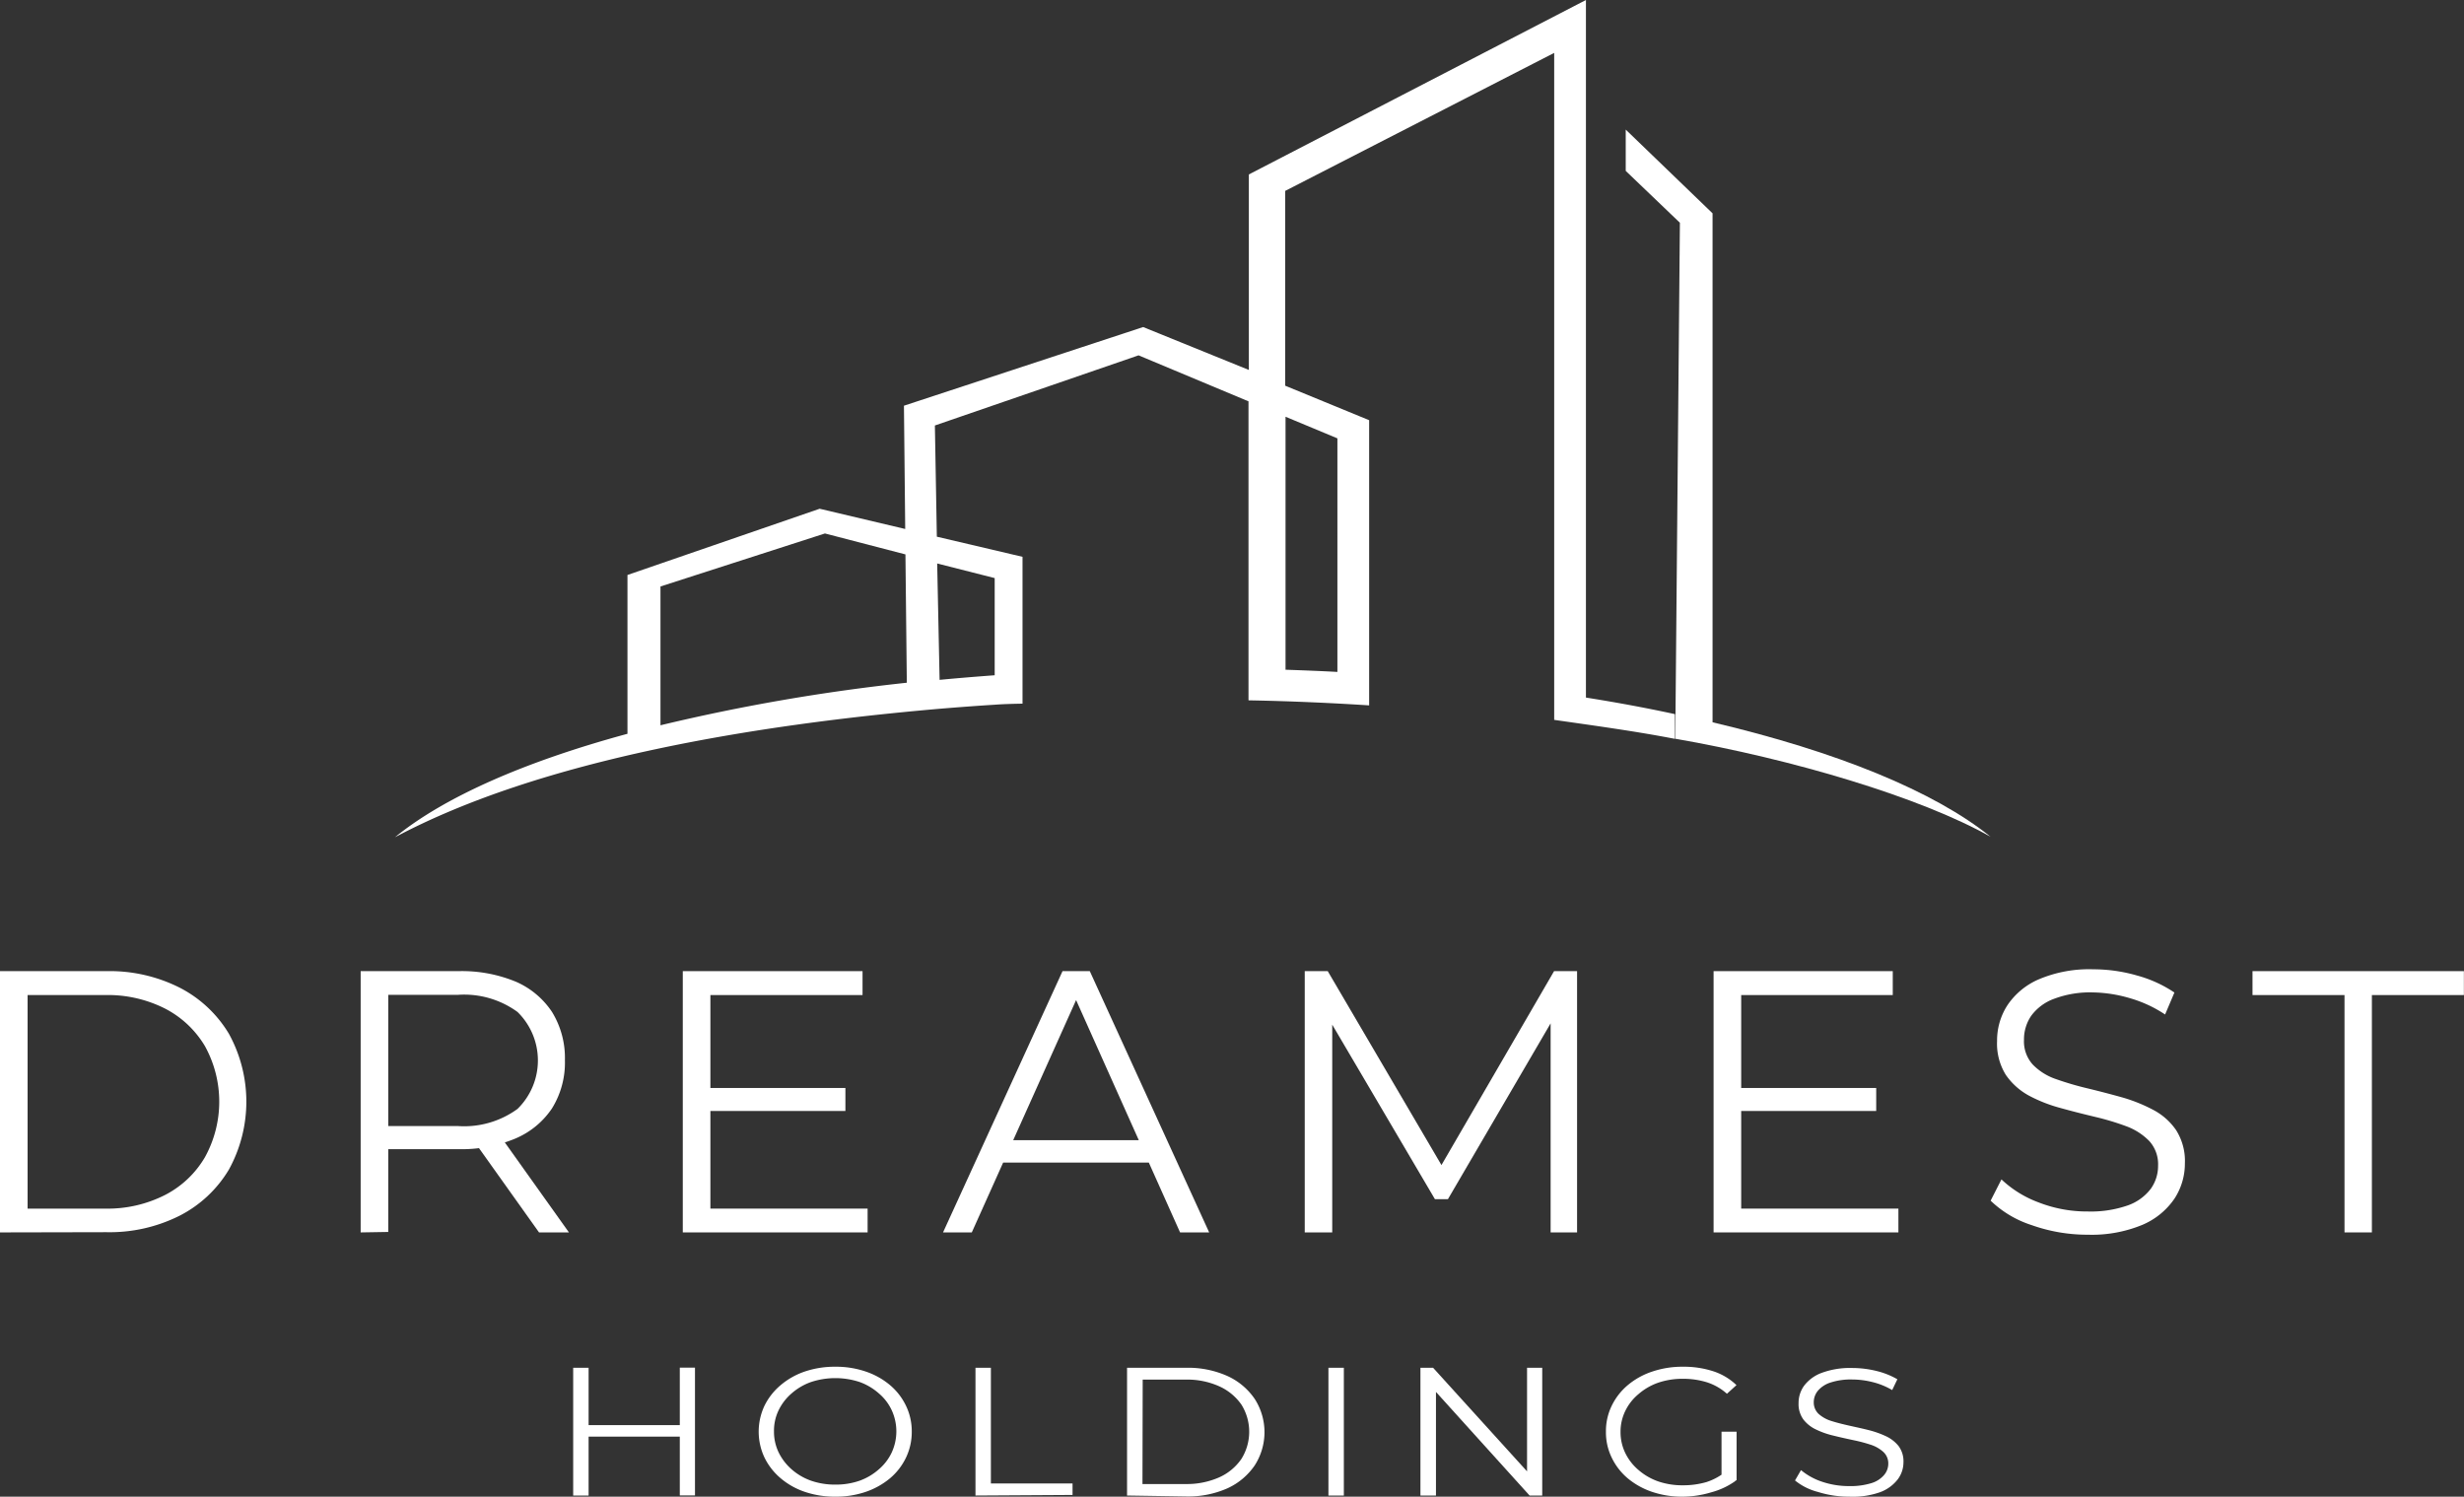<svg xmlns="http://www.w3.org/2000/svg" viewBox="0 0 214.25 130.15"><rect x="0" y="0" width="214.25" height="130.15" fill="#333333" stroke="none"/><defs><style>.cls-1{fill:#fff;}</style></defs><g id="Layer_2" data-name="Layer 2"><g id="Layer_1-2" data-name="Layer 1"><path class="cls-1" d="M137.9,60.66V0L108.59,15.17v17L99.4,28.44,78.6,35.28,78.71,46l-7.44-1.76L54.56,50V63.81c-8.92,2.42-15.92,5.49-20.22,9C47.12,66,65.85,63,81.75,61.63h0c1.57-.13,3.16-.25,4.77-.35h0c.79-.06,1.76-.08,2.39-.09V48.42l-7.45-1.75L81.29,37,99,30.9l9.56,4v26q5.26.1,10.49.44V36.54l-7.3-3V16.6l23.39-12v58c3.5.5,7.15,1,10.5,1.65l0-2.15Q142,61.31,137.9,60.66ZM57.43,63.07V51l14.3-4.61,7,1.82.12,11.16A168.18,168.18,0,0,0,57.43,63.07Zm29.06-12.8v8.45c-1.62.12-3.21.25-4.79.4L81.49,49Zm29.8-12.15V58.43c-1.49-.08-3-.14-4.51-.19v-22Z"/><path class="cls-1" d="M148.91,62.81V18.55l-7.55-7.28v3.59l4.71,4.51-.4,44.87C155.79,66,167,69.32,173.09,72.77,168.17,68.8,159.72,65.36,148.91,62.81Z"/><path class="cls-1" d="M0,107.17V84.45H9.25a13.52,13.52,0,0,1,6.38,1.44,10.66,10.66,0,0,1,4.27,4,12.25,12.25,0,0,1,0,11.82,10.59,10.59,0,0,1-4.27,4,13.52,13.52,0,0,1-6.38,1.44Zm2.4-2.07H9.12a11,11,0,0,0,5.24-1.19,8.55,8.55,0,0,0,3.46-3.28,10,10,0,0,0,0-9.66,8.64,8.64,0,0,0-3.46-3.26,11,11,0,0,0-5.24-1.18H2.4Z"/><path class="cls-1" d="M31.36,107.17V84.45h8.5a12.28,12.28,0,0,1,5,.92A7.22,7.22,0,0,1,48,88a7.63,7.63,0,0,1,1.12,4.2A7.54,7.54,0,0,1,48,96.38,7.21,7.21,0,0,1,44.83,99a12.11,12.11,0,0,1-5,.93H32.69l1.07-1.11v8.31Zm2.4-8.11-1.07-1.14H39.8A7.88,7.88,0,0,0,45,96.43,5.9,5.9,0,0,0,45,88a7.88,7.88,0,0,0-5.18-1.49H32.69l1.07-1.14Zm13.11,8.11L41,98.93h2.6l5.87,8.24Z"/><path class="cls-1" d="M61.77,105.1H75.44v2.07H59.37V84.45H75v2.08H61.77Zm-.26-10.49h12v2h-12Z"/><path class="cls-1" d="M82,107.17,92.39,84.45h2.37l10.38,22.72h-2.53L93.07,85.85h1L84.5,107.17Zm4.09-6.07.71-1.95H100l.72,1.95Z"/><path class="cls-1" d="M113.45,107.17V84.45h2l10.39,17.72h-1l10.29-17.72h2v22.72h-2.3V88.05h.55l-9.48,16.23h-1.13l-9.55-16.23h.62v19.12Z"/><path class="cls-1" d="M151.4,105.1h13.67v2.07H149V84.45h15.58v2.08H151.4Zm-.26-10.49h12v2h-12Z"/><path class="cls-1" d="M181.53,107.37a14.43,14.43,0,0,1-4.86-.83,9.2,9.2,0,0,1-3.58-2.13l.94-1.85a9.5,9.5,0,0,0,3.23,2,11.56,11.56,0,0,0,4.27.79,9.78,9.78,0,0,0,3.49-.53,4.31,4.31,0,0,0,2-1.45,3.42,3.42,0,0,0,.63-2,3,3,0,0,0-.76-2.14,5.41,5.41,0,0,0-2-1.29,22.78,22.78,0,0,0-2.73-.82c-1-.24-2-.49-3-.77a12.91,12.91,0,0,1-2.75-1.08,5.83,5.83,0,0,1-2-1.8,5.13,5.13,0,0,1-.76-2.94,5.63,5.63,0,0,1,.89-3.1,6.26,6.26,0,0,1,2.74-2.27,11.21,11.21,0,0,1,4.74-.87,13.68,13.68,0,0,1,3.8.54,10.93,10.93,0,0,1,3.25,1.48l-.81,1.91a11,11,0,0,0-3.1-1.43A12,12,0,0,0,182,86.3a8.88,8.88,0,0,0-3.38.55,4.29,4.29,0,0,0-2,1.48,3.63,3.63,0,0,0-.63,2.09,3,3,0,0,0,.76,2.15,5.08,5.08,0,0,0,2,1.26,26.64,26.64,0,0,0,2.75.81q1.49.36,3,.78a14,14,0,0,1,2.72,1.09,5.51,5.51,0,0,1,2,1.77,5,5,0,0,1,.76,2.89,5.56,5.56,0,0,1-.91,3.07,6.39,6.39,0,0,1-2.78,2.27A11.52,11.52,0,0,1,181.53,107.37Z"/><path class="cls-1" d="M203.86,107.17V86.53h-8V84.45h18.38v2.08h-8v20.64Z"/><path class="cls-1" d="M51.18,130.05H49.84V118.94h1.34Zm8.06-5.12H51v-1h8.2Zm-.13-6h1.32v11.11H59.11Z"/><path class="cls-1" d="M72.64,130.15a8.15,8.15,0,0,1-2.66-.42,6.4,6.4,0,0,1-2.11-1.19,5.52,5.52,0,0,1-1.4-1.8,5.29,5.29,0,0,1,0-4.49,5.48,5.48,0,0,1,1.4-1.79,6.45,6.45,0,0,1,2.1-1.19,8.13,8.13,0,0,1,2.67-.42,8,8,0,0,1,2.64.42,6.48,6.48,0,0,1,2.11,1.18,5.39,5.39,0,0,1,1.39,1.8,5.09,5.09,0,0,1,.5,2.25,5.15,5.15,0,0,1-.5,2.25,5.39,5.39,0,0,1-1.39,1.8,6.67,6.67,0,0,1-2.11,1.18A8,8,0,0,1,72.64,130.15Zm0-1.05a6.27,6.27,0,0,0,2.11-.34,5.17,5.17,0,0,0,1.68-1,4.36,4.36,0,0,0,1.11-1.46,4.39,4.39,0,0,0,0-3.66,4.27,4.27,0,0,0-1.11-1.46,5.17,5.17,0,0,0-1.68-1,6.75,6.75,0,0,0-4.23,0,5.17,5.17,0,0,0-1.7,1,4.56,4.56,0,0,0-1.12,1.46,4.09,4.09,0,0,0-.4,1.83,4.14,4.14,0,0,0,.4,1.82,4.71,4.71,0,0,0,1.12,1.47,5.17,5.17,0,0,0,1.7,1A6.33,6.33,0,0,0,72.64,129.1Z"/><path class="cls-1" d="M84.82,130.05V118.94h1.34V129h7.1v1Z"/><path class="cls-1" d="M98,130.05V118.94h5.16a8.39,8.39,0,0,1,3.55.71,5.75,5.75,0,0,1,2.39,2,5.34,5.34,0,0,1,0,5.78,5.75,5.75,0,0,1-2.39,2,8.39,8.39,0,0,1-3.55.7Zm1.34-1h3.75a6.94,6.94,0,0,0,2.92-.58,4.64,4.64,0,0,0,1.93-1.6,4.45,4.45,0,0,0,0-4.73,4.7,4.7,0,0,0-1.93-1.59,6.79,6.79,0,0,0-2.92-.58H99.36Z"/><path class="cls-1" d="M115.51,130.05V118.94h1.34v11.11Z"/><path class="cls-1" d="M123.51,130.05V118.94h1.1l8.75,9.65h-.58v-9.65h1.32v11.11H133l-8.72-9.65h.58v9.65Z"/><path class="cls-1" d="M146.32,130.15a8.13,8.13,0,0,1-2.67-.42,6.61,6.61,0,0,1-2.12-1.18,5.39,5.39,0,0,1-1.39-1.8,5,5,0,0,1-.5-2.25,5,5,0,0,1,.5-2.25,5.42,5.42,0,0,1,1.4-1.8,6.47,6.47,0,0,1,2.13-1.18,8.13,8.13,0,0,1,2.67-.42,8.28,8.28,0,0,1,2.65.4,5.25,5.25,0,0,1,2,1.2l-.83.75a4.82,4.82,0,0,0-1.75-1,6.91,6.91,0,0,0-2.07-.3,6.52,6.52,0,0,0-2.16.34,5.26,5.26,0,0,0-1.72,1,4.35,4.35,0,0,0-1.14,1.46,4.1,4.1,0,0,0-.41,1.83,4.15,4.15,0,0,0,.41,1.82,4.49,4.49,0,0,0,1.14,1.47,5.26,5.26,0,0,0,1.72,1,6.45,6.45,0,0,0,2.14.34,7.27,7.27,0,0,0,2.06-.28,5.17,5.17,0,0,0,1.78-1l.76.89a6.47,6.47,0,0,1-2.12,1A8.79,8.79,0,0,1,146.32,130.15Zm3.37-1.56V124.5H151v4.24Z"/><path class="cls-1" d="M160.78,130.15a9,9,0,0,1-2.7-.41,5.2,5.2,0,0,1-2-1l.52-.9a5.63,5.63,0,0,0,1.8,1,7.29,7.29,0,0,0,2.38.39,6.17,6.17,0,0,0,1.95-.26,2.34,2.34,0,0,0,1.1-.71,1.52,1.52,0,0,0,.36-1,1.34,1.34,0,0,0-.43-1,3,3,0,0,0-1.11-.63,13.36,13.36,0,0,0-1.52-.4c-.56-.12-1.11-.24-1.67-.38a7.26,7.26,0,0,1-1.53-.53,3,3,0,0,1-1.12-.88,2.27,2.27,0,0,1-.42-1.43,2.55,2.55,0,0,1,.49-1.52,3.38,3.38,0,0,1,1.53-1.11,7.11,7.11,0,0,1,2.65-.42,8.9,8.9,0,0,1,2.11.26,6.84,6.84,0,0,1,1.81.72l-.45.94a6.35,6.35,0,0,0-1.73-.7,7.31,7.31,0,0,0-1.76-.22,5.65,5.65,0,0,0-1.89.27,2.37,2.37,0,0,0-1.09.72,1.58,1.58,0,0,0-.35,1,1.36,1.36,0,0,0,.42,1,2.94,2.94,0,0,0,1.12.62c.47.15,1,.28,1.53.4s1.11.24,1.66.38a8.23,8.23,0,0,1,1.52.53,3.07,3.07,0,0,1,1.12.86,2.21,2.21,0,0,1,.43,1.42,2.47,2.47,0,0,1-.51,1.5,3.45,3.45,0,0,1-1.55,1.11A7.18,7.18,0,0,1,160.78,130.15Z"/></g></g></svg>